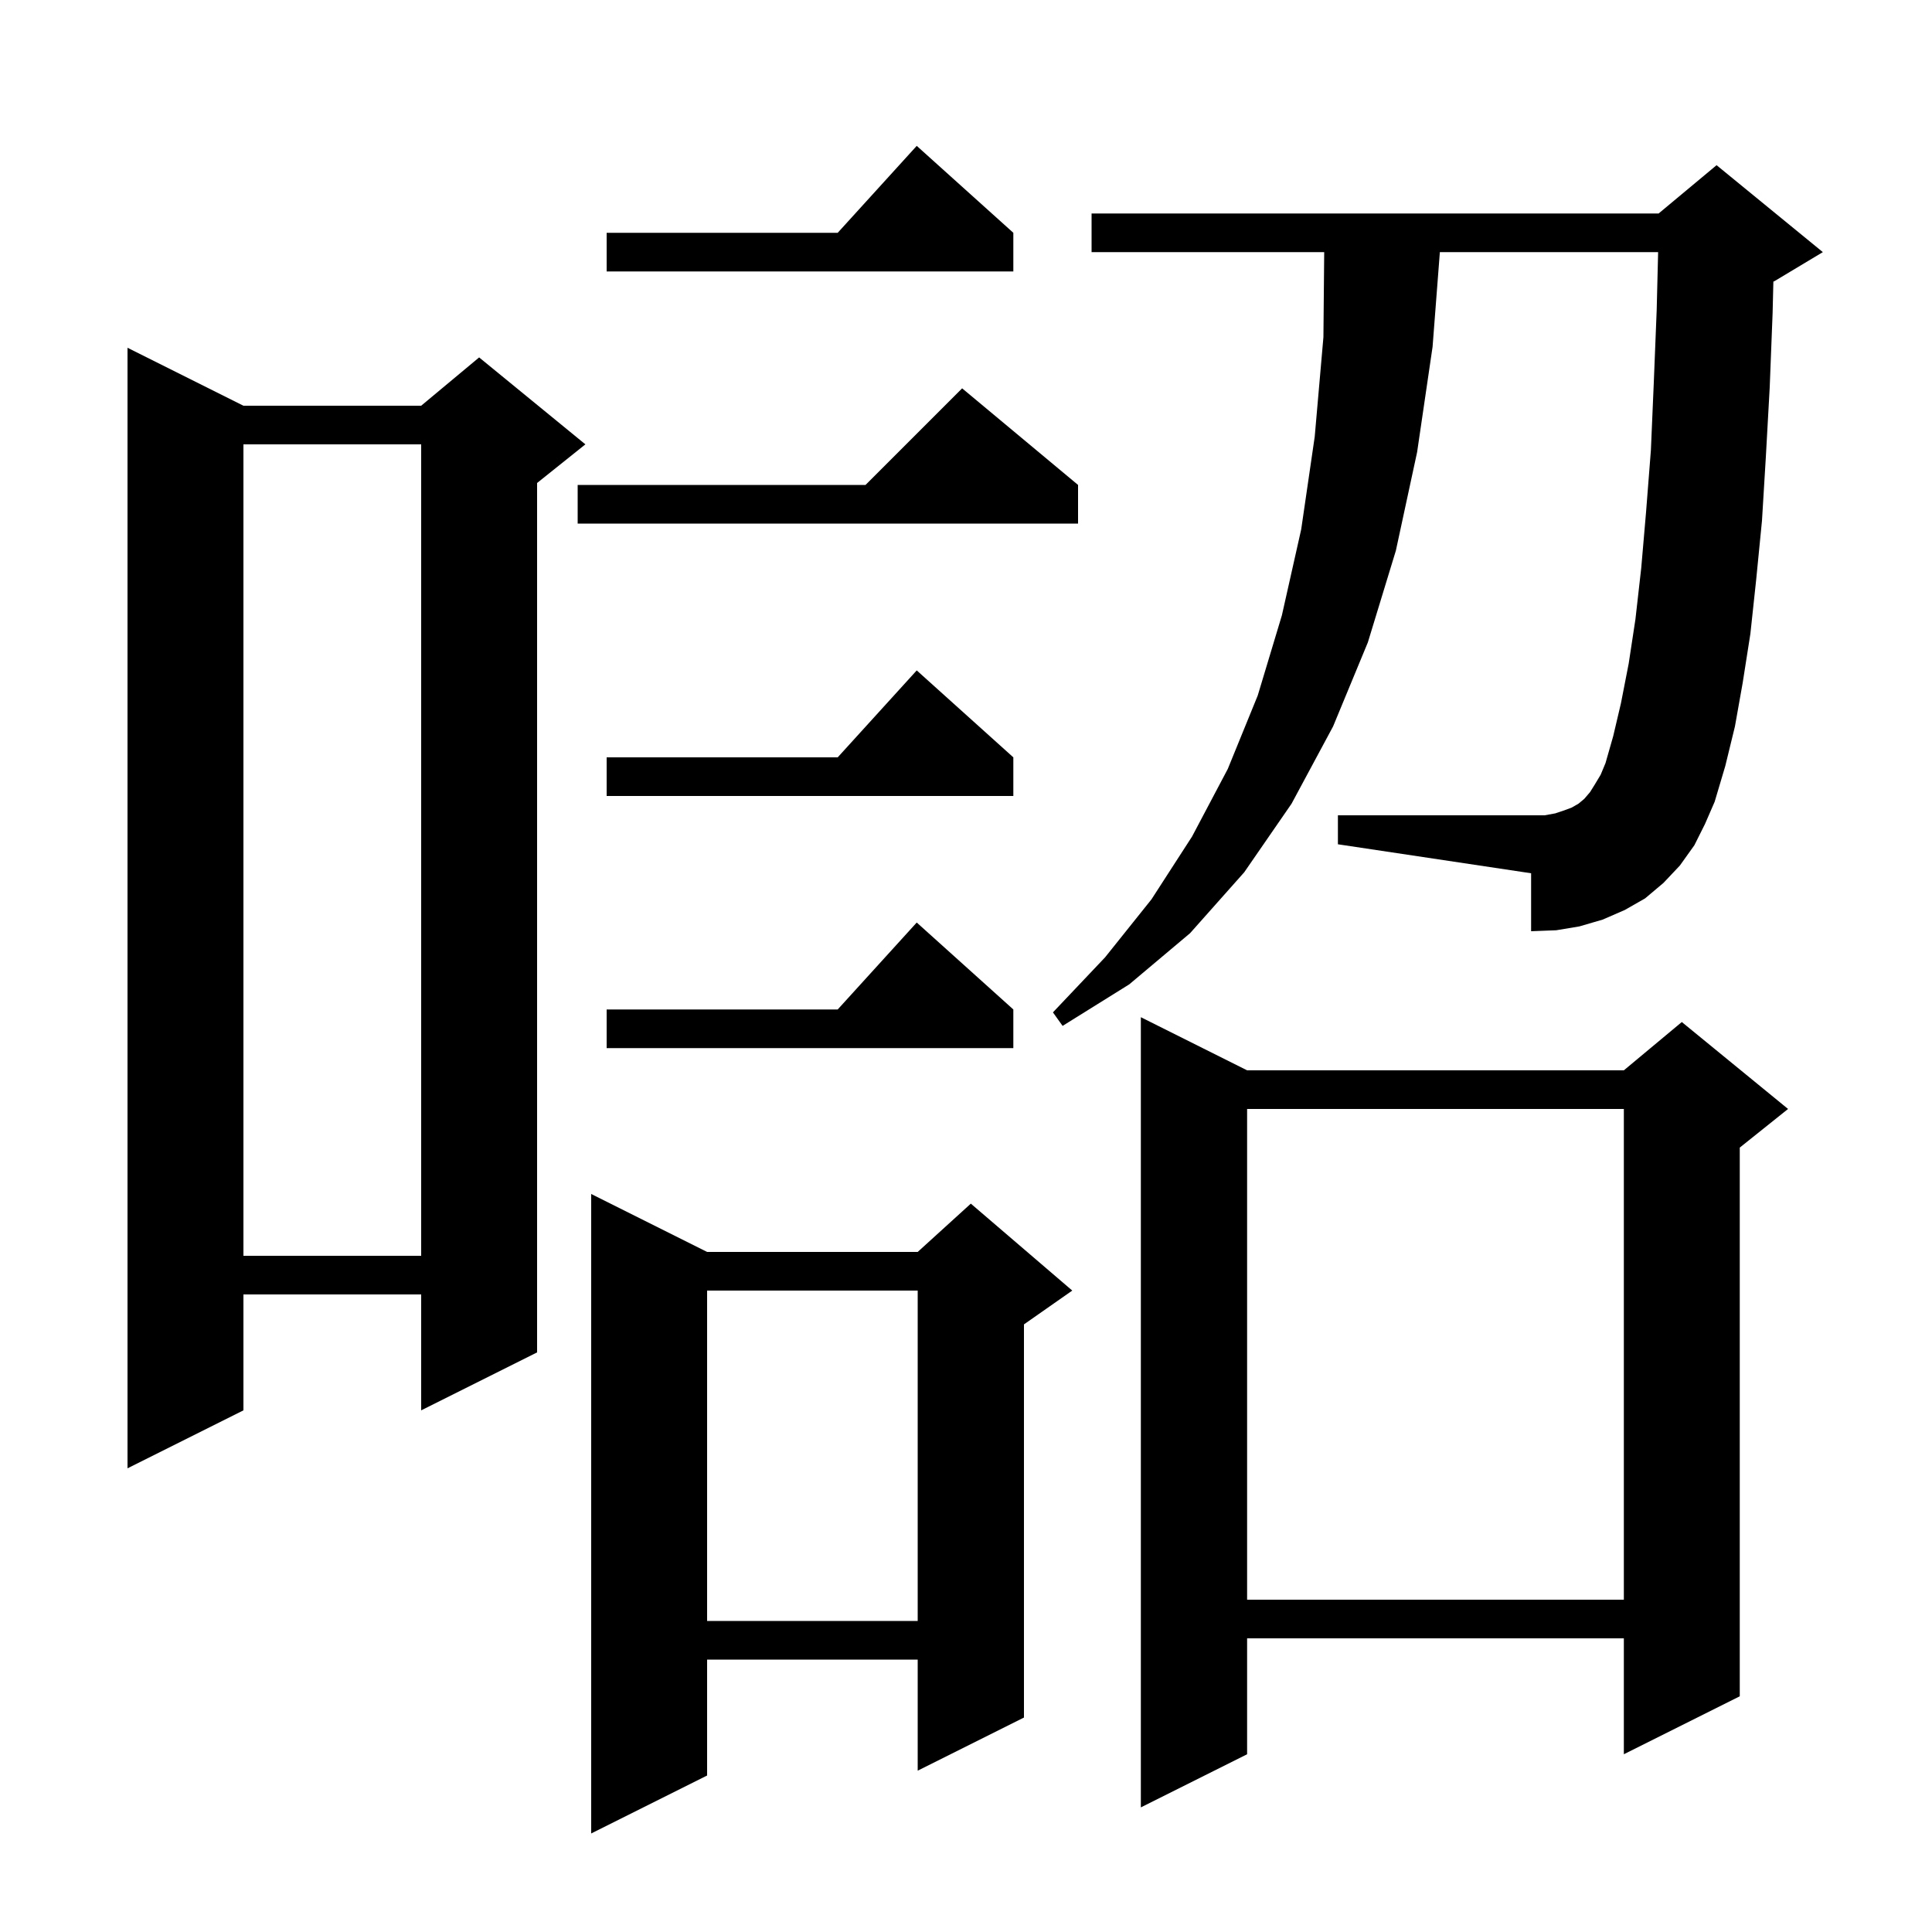 <svg xmlns="http://www.w3.org/2000/svg" xmlns:xlink="http://www.w3.org/1999/xlink" version="1.1" baseProfile="full" viewBox="0 0 200 200" width="200" height="200"><g fill="currentColor"><path d="M 73.2 129.6 L 95.0 129.6 L 100.5 124.6 L 111.0 133.6 L 106.0 137.1 L 106.0 177.8 L 95.0 183.3 L 95.0 171.8 L 73.2 171.8 L 73.2 183.8 L 61.2 189.8 L 61.2 123.6 Z M 129.1 110.8 L 168.1 110.8 L 174.1 105.8 L 185.1 114.8 L 180.1 118.8 L 180.1 175.6 L 168.1 181.6 L 168.1 169.6 L 129.1 169.6 L 129.1 181.6 L 118.1 187.1 L 118.1 105.3 Z M 73.2 133.6 L 73.2 167.8 L 95.0 167.8 L 95.0 133.6 Z M 129.1 114.8 L 129.1 165.6 L 168.1 165.6 L 168.1 114.8 Z M 25.2 42.0 L 43.6 42.0 L 49.6 37.0 L 60.6 46.0 L 55.6 50.0 L 55.6 140.0 L 43.6 146.0 L 43.6 134.0 L 25.2 134.0 L 25.2 146.0 L 13.2 152.0 L 13.2 36.0 Z M 25.2 46.0 L 25.2 130.0 L 43.6 130.0 L 43.6 46.0 Z M 104.9 104.5 L 104.9 108.5 L 62.8 108.5 L 62.8 104.5 L 86.718 104.5 L 94.9 95.5 Z M 175.4 87.5 L 173.9 89.6 L 172.2 91.4 L 170.3 93.0 L 168.2 94.2 L 165.9 95.2 L 163.5 95.9 L 161.1 96.3 L 158.5 96.4 L 158.5 90.4 L 138.5 87.4 L 138.5 84.4 L 159.9 84.4 L 161.0 84.2 L 161.9 83.9 L 162.7 83.6 L 163.4 83.2 L 164.0 82.7 L 164.6 82.0 L 165.1 81.2 L 165.7 80.2 L 166.2 79.0 L 167.0 76.2 L 167.8 72.8 L 168.6 68.7 L 169.3 64.1 L 169.9 58.8 L 170.4 53.0 L 170.9 46.6 L 171.2 39.6 L 171.5 32.1 L 171.648 26.1 L 149.054 26.1 L 148.3 35.9 L 146.7 46.8 L 144.5 57.0 L 141.6 66.5 L 138.0 75.2 L 133.7 83.2 L 128.8 90.3 L 123.2 96.6 L 116.9 101.9 L 110.0 106.2 L 109.0 104.8 L 114.4 99.1 L 119.2 93.1 L 123.4 86.6 L 127.1 79.6 L 130.2 72.0 L 132.7 63.7 L 134.7 54.8 L 136.1 45.2 L 137.0 34.9 L 137.081 26.1 L 113.0 26.1 L 113.0 22.1 L 171.7 22.1 L 177.7 17.1 L 188.7 26.1 L 183.7 29.1 L 183.579 29.15 L 183.5 32.4 L 183.2 40.1 L 182.8 47.3 L 182.4 53.9 L 181.8 60.0 L 181.2 65.6 L 180.4 70.7 L 179.6 75.2 L 178.6 79.3 L 177.5 83.0 L 176.5 85.3 Z M 104.9 78.4 L 104.9 82.4 L 62.8 82.4 L 62.8 78.4 L 86.718 78.4 L 94.9 69.4 Z M 111.6 50.2 L 111.6 54.2 L 59.8 54.2 L 59.8 50.2 L 89.6 50.2 L 99.6 40.2 Z M 104.9 24.1 L 104.9 28.1 L 62.8 28.1 L 62.8 24.1 L 86.718 24.1 L 94.9 15.1 Z "/></g></svg>